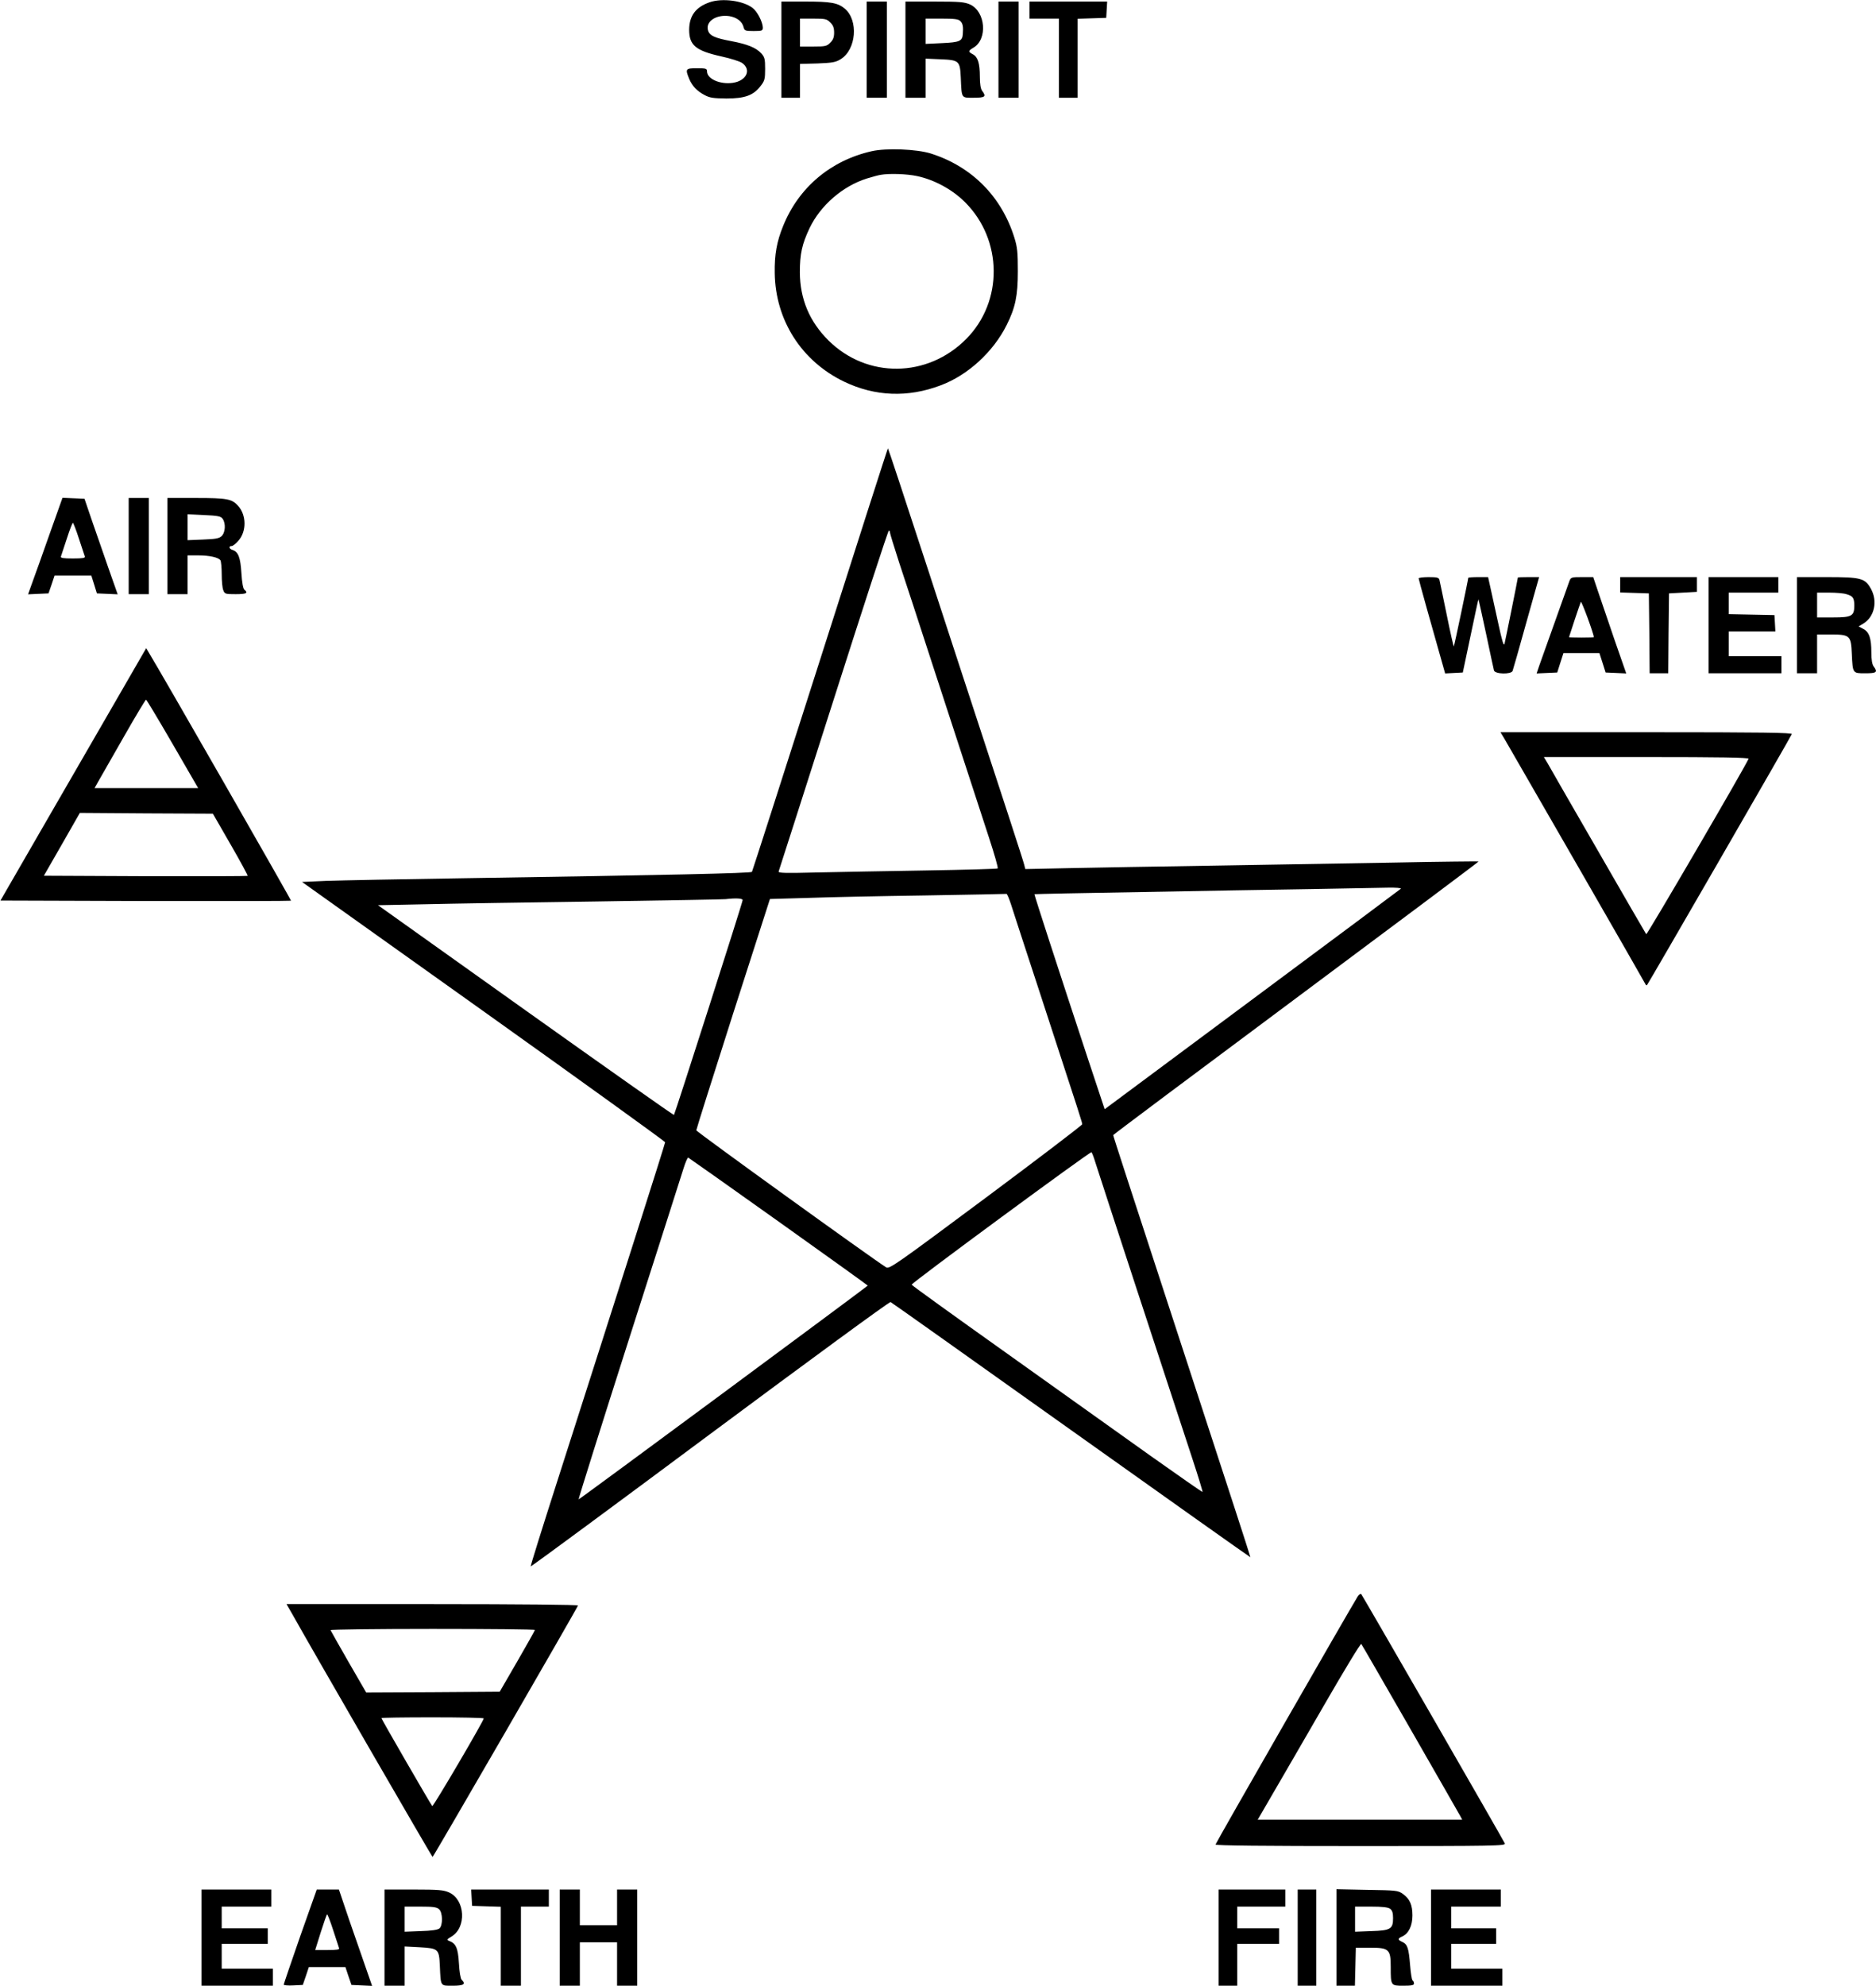 <?xml version="1.0" standalone="no"?>
<!DOCTYPE svg PUBLIC "-//W3C//DTD SVG 20010904//EN"
 "http://www.w3.org/TR/2001/REC-SVG-20010904/DTD/svg10.dtd">
<svg version="1.0" xmlns="http://www.w3.org/2000/svg"
 width="1210pt" height="1280pt" viewBox="0 0 1210 1280"
 preserveAspectRatio="xMidYMid meet">
<g transform="translate(0,1280) scale(0.1,-0.1)"
fill="#000000" stroke="none">
<path d="M4576 12785 c-89 -31 -130 -87 -131 -176 0 -101 42 -136 209 -173 59
-13 120 -32 134 -43 60 -44 26 -114 -61 -127 -82 -12 -167 25 -167 74 0 18 -7
20 -65 20 -73 0 -76 -4 -50 -68 20 -47 50 -79 100 -105 33 -18 58 -21 140 -22
119 0 175 20 221 81 26 33 29 45 29 110 0 63 -3 76 -25 100 -34 37 -89 59
-194 79 -108 20 -141 36 -150 71 -15 57 55 102 138 90 48 -8 83 -34 92 -71 6
-23 11 -25 65 -25 55 0 59 2 59 23 -1 35 -35 102 -65 125 -61 48 -198 66 -279
37z"/>
<path d="M5040 12480 l0 -310 60 0 60 0 0 109 0 109 113 3 c96 4 117 7 150 28
100 62 115 250 26 325 -45 38 -90 46 -256 46 l-153 0 0 -310z m315 175 c19
-18 25 -35 25 -65 0 -30 -6 -47 -25 -65 -22 -23 -32 -25 -110 -25 l-85 0 0 90
0 90 85 0 c78 0 88 -2 110 -25z"/>
<path d="M5590 12480 l0 -310 65 0 65 0 0 310 0 310 -65 0 -65 0 0 -310z"/>
<path d="M5840 12480 l0 -310 65 0 65 0 0 126 0 126 95 -4 c122 -5 127 -10
132 -120 6 -135 2 -128 83 -128 74 0 83 7 55 44 -10 13 -15 44 -15 91 0 87
-13 128 -45 145 -32 17 -31 22 4 43 92 54 78 232 -22 278 -36 16 -67 19 -229
19 l-188 0 0 -310z m354 184 c16 -15 20 -36 16 -84 -3 -45 -21 -53 -134 -58
l-106 -5 0 82 0 81 104 0 c82 0 108 -3 120 -16z"/>
<path d="M6440 12480 l0 -310 65 0 65 0 0 310 0 310 -65 0 -65 0 0 -310z"/>
<path d="M6640 12735 l0 -55 95 0 95 0 0 -255 0 -255 60 0 60 0 0 255 0 254
93 3 92 3 3 53 3 52 -250 0 -251 0 0 -55z"/>
<path d="M5621 11825 c-264 -60 -470 -234 -570 -482 -41 -100 -56 -185 -54
-303 4 -304 173 -568 447 -700 200 -96 412 -104 623 -24 175 65 339 215 426
389 56 112 72 189 72 345 0 124 -3 156 -23 220 -83 264 -274 456 -537 540 -91
29 -289 37 -384 15z m294 -160 c112 -24 227 -86 310 -169 243 -243 246 -640 7
-881 -250 -252 -639 -256 -888 -10 -123 122 -184 267 -185 440 0 118 14 182
63 285 70 146 213 270 368 319 36 11 76 22 90 24 57 10 170 6 235 -8z"/>
<path d="M5290 8549 c-239 -748 -437 -1364 -440 -1369 -5 -9 -545 -21 -1855
-41 -401 -6 -801 -14 -889 -17 l-158 -7 1171 -834 c644 -459 1171 -839 1171
-844 0 -10 -289 -917 -696 -2186 -96 -299 -173 -545 -171 -548 3 -2 523 381
1156 852 634 471 1158 855 1165 852 7 -3 531 -375 1165 -826 635 -452 1155
-820 1156 -819 1 2 -153 476 -342 1053 -453 1385 -543 1662 -543 1668 0 3 531
400 1180 883 649 483 1178 879 1177 881 -2 1 -244 -1 -538 -7 -294 -5 -822
-14 -1174 -20 -352 -5 -769 -13 -926 -16 l-286 -6 -7 28 c-6 26 -129 403 -438
1344 -49 151 -130 397 -178 545 -169 517 -261 795 -263 795 -2 0 -198 -612
-437 -1361z m450 819 c0 -7 27 -93 59 -193 33 -99 128 -389 211 -645 139 -426
189 -579 370 -1133 34 -104 59 -191 55 -195 -3 -3 -212 -9 -463 -13 -251 -4
-569 -10 -706 -13 -197 -5 -247 -4 -244 6 3 7 162 505 354 1105 192 601 352
1093 357 1093 4 0 7 -5 7 -12z m3295 -2297 c-6 -5 -437 -327 -960 -715 l-950
-706 -102 307 c-202 611 -353 1076 -351 1079 2 1 316 8 698 14 382 7 873 16
1090 19 217 4 438 8 490 9 55 1 90 -2 85 -7z m-2515 -98 c12 -38 98 -302 192
-588 266 -813 268 -820 268 -832 0 -6 -280 -219 -621 -473 -589 -438 -623
-462 -644 -449 -99 63 -1225 875 -1224 883 0 6 107 344 237 751 l238 740 244
7 c135 5 477 12 760 16 283 5 518 9 522 10 3 1 16 -28 28 -65z m-1730 25 c0
-15 -437 -1378 -443 -1385 -3 -2 -433 301 -957 674 l-952 678 298 6 c165 4
664 12 1109 18 446 7 821 13 835 15 68 8 110 5 110 -6z m2274 -1688 c26 -83
477 -1460 627 -1914 38 -115 67 -211 65 -213 -2 -2 -153 104 -337 234 -184
131 -605 431 -936 667 -332 236 -603 431 -603 435 1 13 1154 861 1160 854 4
-5 15 -33 24 -63z m-2041 -385 c316 -225 575 -411 574 -412 -22 -20 -1862
-1381 -1865 -1378 -2 2 143 464 323 1027 180 563 339 1058 352 1101 13 43 28
77 32 75 4 -2 267 -187 584 -413z"/>
<path d="M320 9358 c-45 -128 -95 -268 -111 -311 l-28 -78 66 3 66 3 20 58 19
57 118 0 119 0 18 -57 18 -58 67 -3 67 -3 -61 173 c-33 95 -81 234 -107 308
l-46 135 -71 3 -71 3 -83 -233z m189 -30 c19 -57 36 -109 38 -115 4 -10 -15
-13 -77 -13 -62 0 -81 3 -77 13 2 6 19 58 38 115 18 56 36 102 39 102 3 0 21
-46 39 -102z"/>
<path d="M830 9280 l0 -310 65 0 65 0 0 310 0 310 -65 0 -65 0 0 -310z"/>
<path d="M1080 9280 l0 -310 65 0 65 0 0 125 0 125 68 0 c74 0 131 -13 144
-32 4 -7 8 -48 8 -90 0 -42 4 -88 10 -102 9 -25 14 -26 80 -26 69 0 83 7 56
29 -8 7 -15 44 -19 107 -6 100 -20 137 -57 149 -23 7 -27 25 -6 25 8 0 28 16
44 35 53 60 52 164 -2 224 -40 45 -72 51 -271 51 l-185 0 0 -310z m356 176
c21 -30 18 -89 -7 -112 -16 -15 -40 -19 -120 -22 l-99 -4 0 83 0 84 106 -5
c90 -4 108 -8 120 -24z"/>
<path d="M9150 9072 c0 -7 84 -308 156 -560 l15 -53 57 3 57 3 50 237 c27 130
50 236 51 235 1 -1 23 -101 49 -222 25 -121 49 -228 51 -237 7 -24 111 -26
120 -3 3 8 43 147 88 310 l83 295 -69 0 c-37 0 -68 -1 -68 -3 0 -7 -80 -403
-86 -427 -5 -18 -16 18 -40 130 -19 85 -41 188 -50 228 l-16 72 -64 0 c-35 0
-64 -2 -64 -5 0 -11 -90 -439 -93 -442 -2 -1 -23 91 -46 205 -23 114 -45 215
-47 225 -4 14 -17 17 -70 17 -35 0 -64 -4 -64 -8z"/>
<path d="M10122 9053 c-15 -41 -171 -479 -193 -541 l-18 -53 66 3 67 3 20 63
20 62 116 0 116 0 20 -62 20 -63 67 -3 66 -3 -76 218 c-41 120 -89 260 -106
311 l-31 92 -72 0 c-69 0 -72 -1 -82 -27z m158 -360 c0 -2 -36 -3 -80 -3 -44
0 -80 1 -80 3 0 3 66 201 76 227 4 11 83 -204 84 -227z"/>
<path d="M10450 9030 l0 -49 93 -3 92 -3 3 -257 2 -258 60 0 60 0 2 258 3 257
90 5 90 5 0 48 0 47 -247 0 -248 0 0 -50z"/>
<path d="M11020 8770 l0 -310 235 0 235 0 0 55 0 55 -170 0 -170 0 0 80 0 80
151 0 150 0 -3 53 -3 52 -147 3 -148 3 0 69 0 70 160 0 160 0 0 50 0 50 -225
0 -225 0 0 -310z"/>
<path d="M11590 8770 l0 -310 65 0 65 0 0 125 0 125 89 0 c123 0 130 -7 135
-125 6 -127 5 -125 87 -125 73 0 82 7 54 44 -10 13 -15 44 -15 91 0 91 -14
131 -52 151 l-30 16 31 19 c71 43 93 144 48 224 -38 68 -64 75 -284 75 l-193
0 0 -310z m319 200 c42 -12 51 -24 51 -74 0 -67 -17 -76 -137 -76 l-103 0 0
80 0 80 78 0 c42 0 93 -4 111 -10z"/>
<path d="M727 8248 c-119 -205 -330 -571 -470 -813 l-254 -440 935 -3 c515 -1
937 0 939 2 3 3 -851 1493 -917 1599 l-17 29 -216 -374z m386 -243 l165 -285
-334 0 -334 0 27 48 c16 27 89 155 163 285 74 130 138 236 142 237 3 0 80
-128 171 -285z m374 -648 c63 -109 113 -201 110 -203 -2 -2 -299 -3 -659 -2
l-655 3 116 202 116 203 429 -3 429 -2 114 -198z"/>
<path d="M9705 8035 c104 -179 905 -1570 908 -1579 2 -6 7 -9 10 -6 7 7 927
1599 934 1618 4 9 -187 12 -937 12 l-942 0 27 -45z m1573 -126 c-11 -34 -654
-1136 -660 -1131 -3 4 -142 243 -308 532 -167 289 -314 544 -327 568 l-25 42
662 0 c466 0 661 -3 658 -11z"/>
<path d="M8757 2509 c-54 -87 -917 -1591 -917 -1599 0 -7 313 -10 936 -10 871
0 936 1 930 17 -8 20 -916 1595 -926 1607 -5 4 -15 -2 -23 -15z m340 -854
c171 -297 315 -550 322 -562 l12 -23 -660 0 -659 0 97 167 c54 93 203 349 331
571 128 222 236 400 240 395 4 -4 146 -251 317 -548z"/>
<path d="M1882 2401 c153 -273 904 -1570 908 -1571 5 0 930 1598 938 1621 2 5
-368 9 -938 9 l-942 0 34 -59z m1568 -108 c-1 -5 -52 -96 -114 -203 l-113
-195 -431 -3 -430 -2 -114 197 c-62 108 -114 200 -116 205 -2 4 294 8 657 8
364 0 661 -3 661 -7z m-330 -570 c0 -16 -326 -571 -332 -565 -9 9 -328 561
-328 567 0 3 149 5 330 5 182 0 330 -3 330 -7z"/>
<path d="M1300 310 l0 -310 230 0 230 0 0 55 0 55 -165 0 -165 0 0 80 0 80
149 0 148 0 0 50 0 50 -148 0 -149 0 0 70 0 70 160 0 160 0 0 55 0 55 -225 0
-225 0 0 -310z"/>
<path d="M1936 318 c-58 -167 -106 -307 -106 -311 0 -4 28 -7 62 -5 l61 3 20
58 19 57 118 0 118 0 19 -57 20 -58 66 -3 67 -3 -81 233 c-45 128 -93 268
-107 311 l-26 77 -71 0 -72 0 -107 -302z m213 40 c19 -57 36 -109 38 -116 4
-9 -15 -12 -75 -12 l-79 0 36 115 c20 63 38 115 41 115 3 0 21 -46 39 -102z"/>
<path d="M2480 310 l0 -310 65 0 65 0 0 126 0 127 96 -5 c122 -7 126 -11 131
-120 6 -135 2 -128 83 -128 71 0 86 10 58 38 -8 8 -15 52 -18 107 -6 98 -19
128 -64 144 -16 7 -14 10 16 28 98 58 89 236 -15 284 -36 16 -67 19 -229 19
l-188 0 0 -310z m352 183 c24 -21 25 -105 2 -124 -11 -9 -53 -15 -120 -17
l-104 -4 0 81 0 81 102 0 c80 0 105 -3 120 -17z"/>
<path d="M3042 568 l3 -53 93 -3 92 -3 0 -254 0 -255 65 0 65 0 0 255 0 255
90 0 90 0 0 55 0 55 -251 0 -250 0 3 -52z"/>
<path d="M3610 310 l0 -310 65 0 65 0 0 140 0 140 120 0 120 0 0 -140 0 -140
65 0 65 0 0 310 0 310 -65 0 -65 0 0 -115 0 -115 -120 0 -120 0 0 115 0 115
-65 0 -65 0 0 -310z"/>
<path d="M7860 310 l0 -310 60 0 60 0 0 135 0 135 135 0 135 0 0 50 0 50 -135
0 -135 0 0 70 0 70 155 0 155 0 0 55 0 55 -215 0 -215 0 0 -310z"/>
<path d="M8370 310 l0 -310 60 0 60 0 0 310 0 310 -60 0 -60 0 0 -310z"/>
<path d="M8620 311 l0 -311 60 0 59 0 3 122 3 123 94 0 c120 0 131 -11 131
-124 0 -121 0 -121 81 -121 53 0 69 3 69 14 0 8 -4 17 -9 20 -5 3 -12 48 -16
98 -9 111 -17 135 -50 150 -31 14 -32 22 0 36 41 19 65 69 65 135 0 68 -17
107 -62 139 -31 22 -42 23 -230 26 l-198 4 0 -311z m346 185 c14 -11 19 -26
19 -60 0 -70 -15 -80 -140 -84 l-105 -4 0 81 0 81 103 0 c73 0 109 -4 123 -14z"/>
<path d="M9230 310 l0 -310 230 0 230 0 0 55 0 55 -165 0 -165 0 0 80 0 80
145 0 145 0 0 50 0 50 -145 0 -145 0 0 70 0 70 160 0 160 0 0 55 0 55 -225 0
-225 0 0 -310z"/>
</g>
</svg>